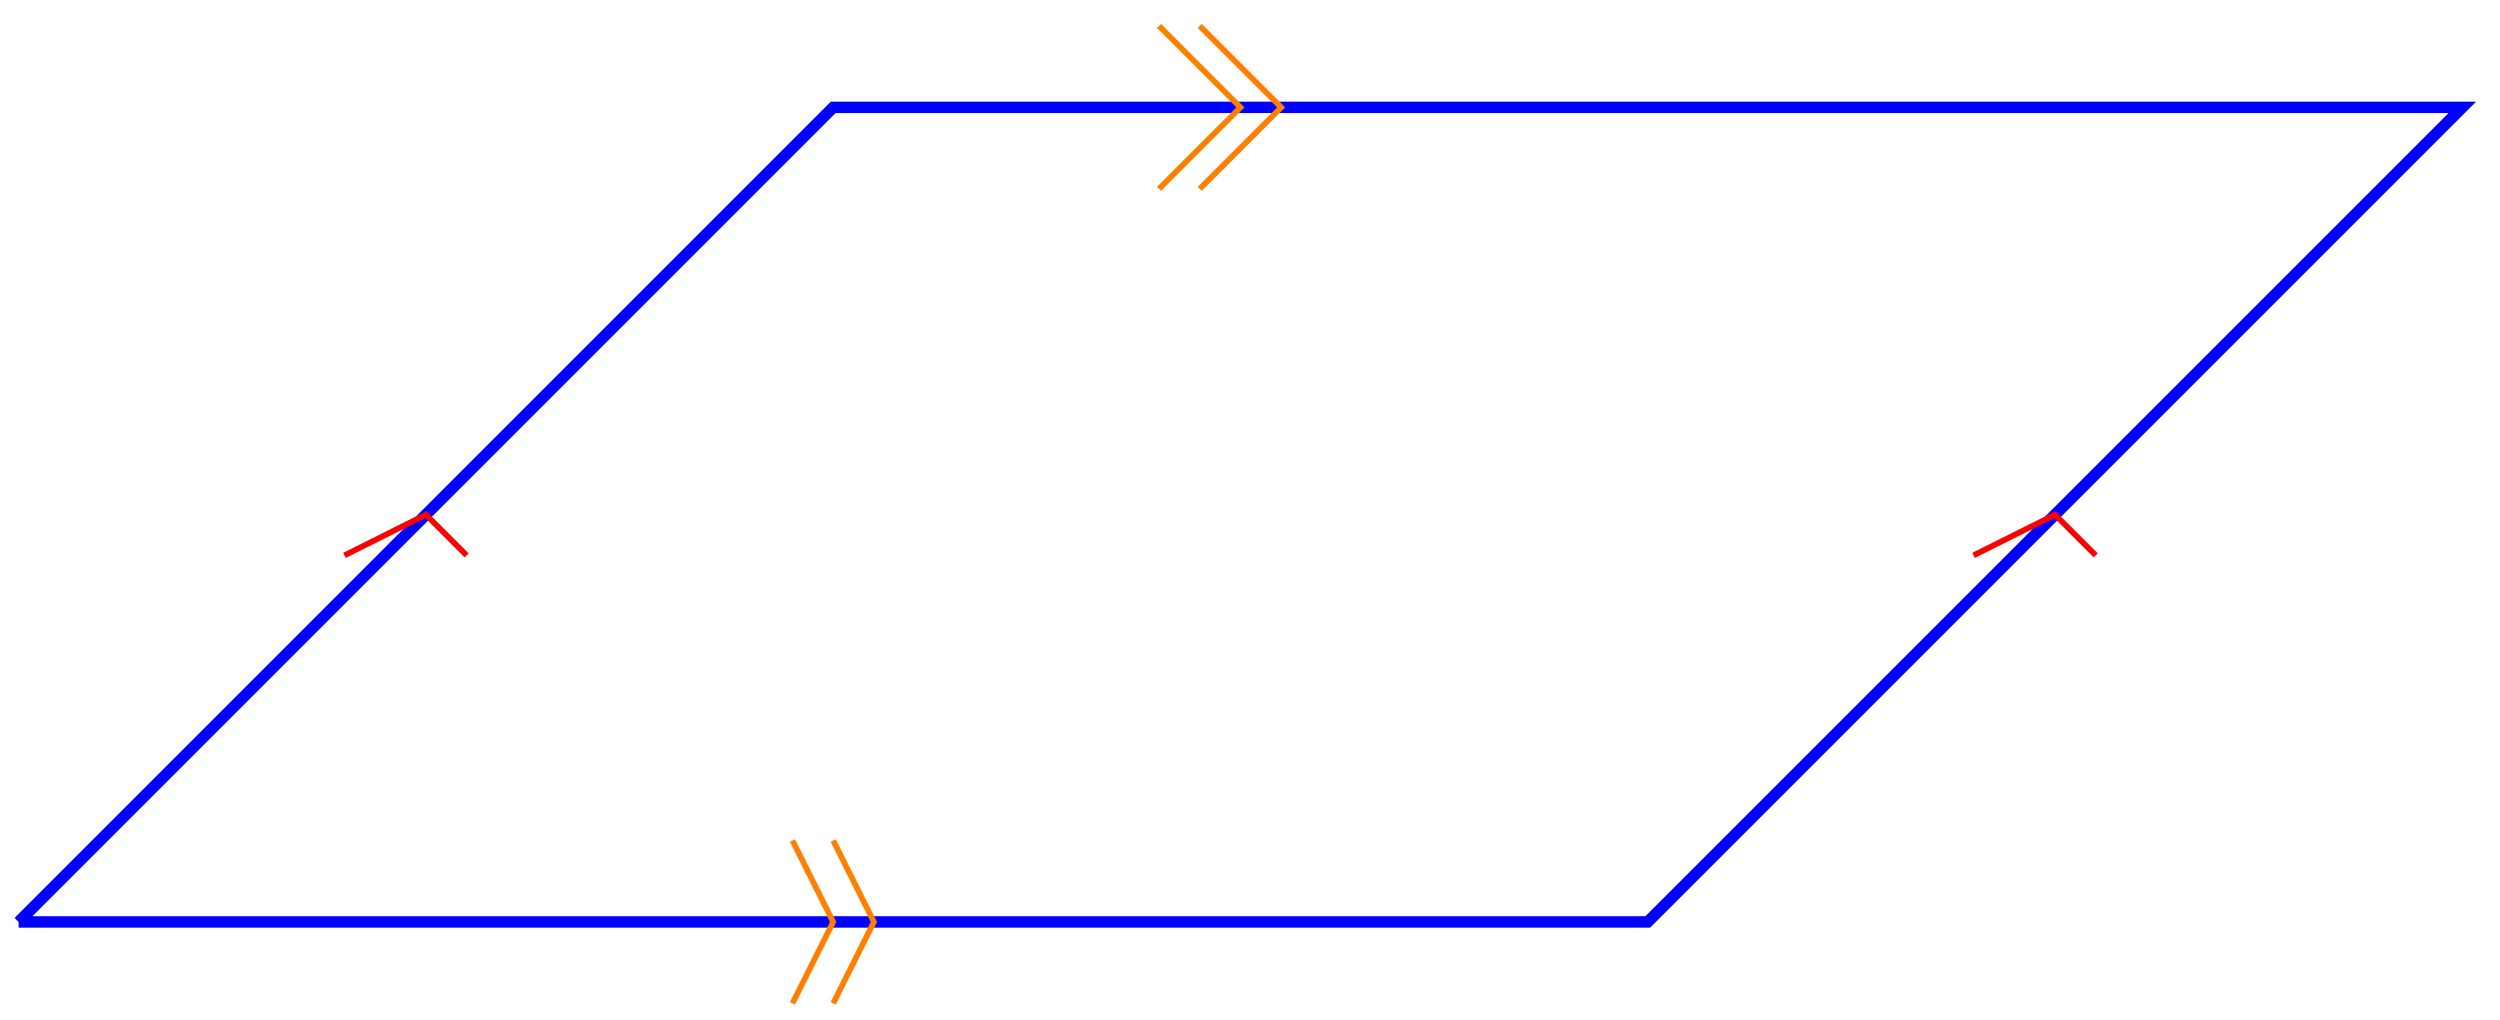 <svg xmlns="http://www.w3.org/2000/svg" xmlns:xlink="http://www.w3.org/1999/xlink" xmlns:inkscape="http://www.inkscape.org/namespaces/inkscape" version="1.1" width="174" height="71" viewBox="0 0 174 71">
<path transform="matrix(1,0,0,-1,1.295,64.167)" stroke-width=".797" stroke-linecap="butt" stroke-miterlimit="10" stroke-linejoin="miter" fill="none" stroke="#0000ff" d="M0 0H113.387L170.081 56.694H56.694L0 0"/>
<path transform="matrix(1,0,0,-1,1.295,64.167)" stroke-width=".399" stroke-linecap="butt" stroke-miterlimit="10" stroke-linejoin="miter" fill="none" stroke="#ff8000" d="M53.859 5.669 56.694 0 53.859-5.669"/>
<path transform="matrix(1,0,0,-1,1.295,64.167)" stroke-width=".399" stroke-linecap="butt" stroke-miterlimit="10" stroke-linejoin="miter" fill="none" stroke="#ff8000" d="M56.694 5.669 59.528 0 56.694-5.669"/>
<path transform="matrix(1,0,0,-1,1.295,64.167)" stroke-width=".399" stroke-linecap="butt" stroke-miterlimit="10" stroke-linejoin="miter" fill="none" stroke="#ff8000" d="M79.371 62.363 85.04 56.694 79.371 51.024"/>
<path transform="matrix(1,0,0,-1,1.295,64.167)" stroke-width=".399" stroke-linecap="butt" stroke-miterlimit="10" stroke-linejoin="miter" fill="none" stroke="#ff8000" d="M82.206 62.363 87.875 56.694 82.206 51.024"/>
<path transform="matrix(1,0,0,-1,1.295,64.167)" stroke-width=".399" stroke-linecap="butt" stroke-miterlimit="10" stroke-linejoin="miter" fill="none" stroke="#ff0000" d="M136.065 25.512 141.734 28.347 144.569 25.512"/>
<path transform="matrix(1,0,0,-1,1.295,64.167)" stroke-width=".399" stroke-linecap="butt" stroke-miterlimit="10" stroke-linejoin="miter" fill="none" stroke="#ff0000" d="M22.678 25.512 28.347 28.347 31.182 25.512"/>
</svg>
